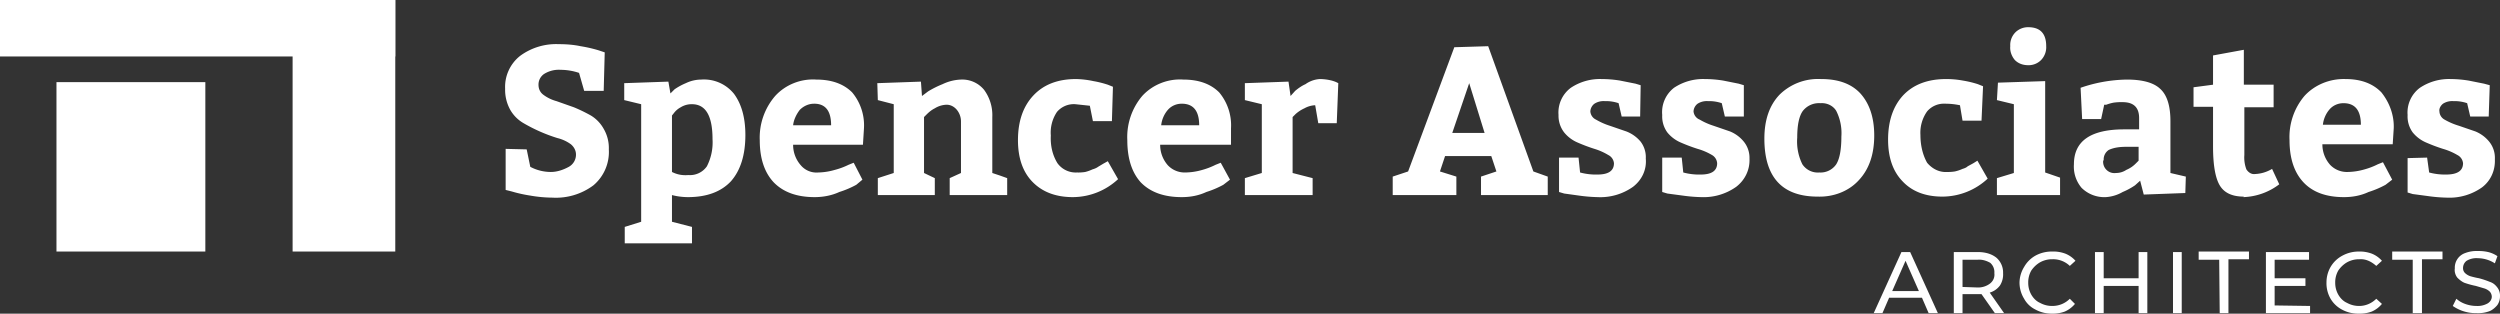 <svg xmlns="http://www.w3.org/2000/svg" viewBox="0 0 487 61.1"><rect x="0" y="0" width="487" height="61.1" fill="#333333" stroke="none"/><g fill="#ffffff"><path d="M0 0h77v11H0z"></path><path d="M57 0h20v49H57zM11 16h29v33H11zm91.6 13.1.7 3.4a8.6 8.6 0 0 0 4 1c1.2 0 2.4-.4 3.5-1a2.7 2.7 0 0 0 1.4-2.4c0-.8-.4-1.5-1-2a7.4 7.4 0 0 0-2.6-1.2A31.7 31.7 0 0 1 102 24a7 7 0 0 1-2.6-2.6 8 8 0 0 1-1-4.1 7.7 7.7 0 0 1 2.9-6.4 11.8 11.8 0 0 1 7.5-2.3c1.4 0 2.9.1 4.3.4a26.8 26.8 0 0 1 3.5.8l1.2.4-.2 7.5h-3.8l-1-3.5a11.4 11.4 0 0 0-3.6-.6 5.4 5.4 0 0 0-3.2.8 2.5 2.5 0 0 0-1.1 2.1c0 .8.3 1.5 1 2a7.6 7.6 0 0 0 2.5 1.2l3.4 1.2a31.2 31.2 0 0 1 3.3 1.6 7 7 0 0 1 2.5 2.6 7.4 7.4 0 0 1 1 4 8.5 8.5 0 0 1-3 7 12.2 12.2 0 0 1-8 2.4 26 26 0 0 1-4.3-.4 26.8 26.8 0 0 1-3.6-.8l-1.2-.3v-8zm22.3-8.8-3.3-.8v-3.3l8.6-.3.4 2.3.8-.8a12 12 0 0 1 2.2-1.2 7 7 0 0 1 3-.7 7.5 7.5 0 0 1 6.4 2.8q2.2 3 2.2 8 0 5.8-2.8 9-2.9 3.1-8.4 3.1a12.7 12.7 0 0 1-3.1-.4v5.2l3.9 1v3.2h-13.1v-3.2l3.2-1zm6 2.2v11c1 .5 2 .7 3.2.6a4 4 0 0 0 3.6-1.7 10.2 10.2 0 0 0 1.1-5.3q0-6.8-4-6.8a4 4 0 0 0-2.2.6 4 4 0 0 0-1.3 1.1zm37.2 5.7h-13.6a6 6 0 0 0 1.5 4 4 4 0 0 0 3.4 1.4 12.3 12.3 0 0 0 3.2-.5 14 14 0 0 0 2.7-1l1-.4L168 35l-1.2 1a18.1 18.1 0 0 1-3.3 1.4c-1.5.7-3.2 1-4.8 1q-5.2 0-8-2.9-2.7-2.9-2.7-8.2a12.4 12.4 0 0 1 3-8.6c2-2.2 5-3.4 8-3.2q4.5 0 7 2.5a10 10 0 0 1 2.3 7zm-9.5-8c-1 0-2 .4-2.8 1.2-.7.9-1.2 2-1.3 3h7.4q0-4.2-3.3-4.2zm12.3-4 8.5-.3.2 2.8 1.2-.9a18.7 18.7 0 0 1 2.8-1.4 9 9 0 0 1 3.6-.9 5.5 5.5 0 0 1 4.5 2 8.3 8.3 0 0 1 1.6 5.3v10.9l1.5.5 1.4.5V38H185v-3.3l2.2-1v-10a3.6 3.6 0 0 0-.8-2.3c-.5-.6-1.2-1-2-1a4.6 4.6 0 0 0-2.3.7c-.6.3-1.1.7-1.6 1.2l-.5.5v10.9l2.1 1V38H171v-3.3l3.1-1V20.3l-3.1-.8zm44.9 15.2 2 3.5a13 13 0 0 1-8.8 3.5q-5 0-7.9-3-2.8-2.9-2.8-8.1 0-5.5 3-8.7 3-3.2 8.3-3.2a17.8 17.8 0 0 1 3.4.4 20 20 0 0 1 2.8.7l1 .4-.2 6.7h-3.7l-.6-3-2.8-.3a4.3 4.3 0 0 0-3.6 1.5 7.2 7.2 0 0 0-1.2 4.6c-.1 1.9.3 3.8 1.3 5.4a4.4 4.4 0 0 0 3.8 1.8 8.2 8.2 0 0 0 1.6-.1 7.5 7.5 0 0 0 1.4-.5q.7-.2 1.1-.5l1-.6.9-.5zm24-3.2H226a6 6 0 0 0 1.5 4 4.5 4.5 0 0 0 3.4 1.4 12.3 12.3 0 0 0 3.3-.5 14 14 0 0 0 2.6-1l1-.4 1.8 3.3-1.3 1a18.1 18.1 0 0 1-3.3 1.4c-1.5.7-3.1 1-4.8 1q-5.2 0-8-2.9-2.6-2.9-2.6-8.2a12.4 12.4 0 0 1 2.9-8.6c2-2.2 5-3.4 8-3.2q4.5 0 7 2.5a10 10 0 0 1 2.3 7zm-9.6-8c-1 0-2 .4-2.7 1.2a5.5 5.5 0 0 0-1.3 3h7.4q0-4.2-3.4-4.2zm12.3-4 8.5-.3.4 2.8.9-1c.6-.5 1.3-1 2-1.3a5.4 5.4 0 0 1 2.8-1 9.7 9.7 0 0 1 1.9.2 6.7 6.7 0 0 1 1.3.4l.4.2-.3 7.8h-3.6l-.6-3.5a4.7 4.7 0 0 0-2.1.6 6.8 6.8 0 0 0-1.7 1.1l-.6.6v10.9l3.9 1V38h-13.2v-3.3l3.3-1V20.3l-3.3-.8zM289.9 9l8.8 24.4 2.8 1V38h-13v-3.6l3-1-1-3h-9l-1 3 3.2 1V38h-12.4v-3.6l3-1 9-24.2zm-3.7 7.2-3.3 9.7h6.3zm21.3 14.5.3 2.9a11.8 11.8 0 0 0 3.4.4q3.2 0 3.2-2.2a2 2 0 0 0-1.1-1.6 12 12 0 0 0-2.7-1.2 33.6 33.6 0 0 1-3.2-1.2 6.8 6.8 0 0 1-2.7-2 5.3 5.3 0 0 1-1.1-3.4 6 6 0 0 1 2.4-5.3 10.2 10.2 0 0 1 6-1.7 22.4 22.4 0 0 1 3.6.3l3 .6 1 .3-.1 6.1h-3.6l-.6-2.6a7.6 7.6 0 0 0-2.7-.4 3.3 3.3 0 0 0-2 .5 2 2 0 0 0-.8 1.5 1.9 1.9 0 0 0 1.1 1.6 13.2 13.2 0 0 0 2.7 1.2l3.2 1.1a6.8 6.8 0 0 1 2.8 2 5 5 0 0 1 1 3.3c.2 2.2-.8 4.2-2.5 5.5a11 11 0 0 1-6.9 2 30.4 30.4 0 0 1-3.6-.3l-2.9-.4-1-.3v-6.7zm20.1 0 .3 2.9a11.8 11.8 0 0 0 3.4.4q3.2 0 3.2-2.2a2 2 0 0 0-1-1.6 12 12 0 0 0-2.8-1.2 33.6 33.6 0 0 1-3.2-1.2 6.8 6.8 0 0 1-2.7-2 5.3 5.3 0 0 1-1-3.4 6 6 0 0 1 2.3-5.3 10.2 10.2 0 0 1 6-1.7 22.4 22.4 0 0 1 3.6.3l3 .6 1 .3v6.1H336l-.6-2.6a7.6 7.6 0 0 0-2.7-.4 3.3 3.3 0 0 0-2 .5 2 2 0 0 0-.8 1.5 1.9 1.9 0 0 0 1.2 1.6 13.2 13.2 0 0 0 2.7 1.2l3.2 1.1a6.8 6.8 0 0 1 2.7 2 5 5 0 0 1 1.1 3.3c.1 2.2-.9 4.2-2.6 5.5a11 11 0 0 1-6.8 2 30.4 30.4 0 0 1-3.6-.3l-3-.4-1-.3v-6.7zm27.2-15.3q5 0 7.6 2.8 2.7 3 2.7 8.2 0 5.5-3 8.7c-2 2.2-5 3.3-8 3.2q-10.4 0-10.4-11.3 0-5.5 3-8.6a10.7 10.7 0 0 1 8-3zm-.2 4.7a4 4 0 0 0-3.4 1.5q-1.1 1.5-1.1 5.2a10 10 0 0 0 1 5.2 3.6 3.6 0 0 0 3.3 1.6 3.7 3.7 0 0 0 3.3-1.6q1-1.6 1-5.4a9.6 9.6 0 0 0-1-5c-.6-1-1.8-1.6-3.1-1.5zm30.6 11.2 2 3.5a13 13 0 0 1-8.8 3.5q-5 0-7.8-3-2.8-2.9-2.8-8.1 0-5.5 3-8.7 3-3.1 8.3-3.1a17.8 17.8 0 0 1 3.3.3 20 20 0 0 1 2.9.7l1 .4-.3 6.7h-3.7l-.5-3c-1-.2-1.9-.3-2.9-.3a4.3 4.3 0 0 0-3.5 1.5 7.2 7.2 0 0 0-1.3 4.6c0 1.9.4 3.8 1.3 5.4 1 1.2 2.4 1.9 3.9 1.8a8.2 8.2 0 0 0 1.5-.1 7.5 7.5 0 0 0 1.5-.5q.7-.2 1-.5l1.1-.6.8-.5zm4-15.2 9.2-.3v17.8l2.9 1V38H389v-3.3l3.3-1V20.3l-3.3-.8zm2.4-7.1a3.5 3.5 0 0 1 1-2.7 3.5 3.5 0 0 1 2.5-1q3.5 0 3.5 3.7a3.6 3.6 0 0 1-1 2.7 3.4 3.4 0 0 1-2.5 1c-1 0-1.9-.3-2.6-1-.6-.7-1-1.7-.9-2.7zm34.1 28.6-8.1.3-.7-2.7-1 .9a13.3 13.3 0 0 1-2.4 1.3 7.5 7.5 0 0 1-3.3 1 6.3 6.3 0 0 1-4.7-1.8A6.4 6.4 0 0 1 404 32q0-6.8 9.8-6.8h2.9V23q0-3.1-3.2-3.1a10.3 10.3 0 0 0-1.8.1 9 9 0 0 0-1.4.4h-.4l-.6 2.8h-3.7l-.3-6.1a28.7 28.7 0 0 1 9-1.6q4.6 0 6.5 1.8 2 1.8 2 6.3v10.1l3 .7zm-16-6.3a2.2 2.2 0 0 0 2.5 2.4c.7 0 1.4-.2 2-.6.7-.3 1.3-.7 1.8-1.2l.6-.6v-2.7h-2.4c-1.1 0-2.3.1-3.4.6a2.2 2.2 0 0 0-1 2zm27.4 7q-3.4 0-4.7-2.2-1.3-2.2-1.3-7.6v-7.7h-3.8V17l3.8-.5v-5.7l6-1.1v6.8h5.8v4.4h-5.7v9.3a6.5 6.5 0 0 0 .4 2.8c.4.6 1 1 1.7.9a7 7 0 0 0 3.3-1l1.4 3a12.2 12.2 0 0 1-7 2.5zm29-10.2h-13.7a6 6 0 0 0 1.5 4 4.5 4.5 0 0 0 3.4 1.4 12.3 12.3 0 0 0 3.3-.5 14 14 0 0 0 2.6-1l1-.4L466 35l-1.3 1a18.1 18.1 0 0 1-3.3 1.4c-1.5.7-3.1 1-4.8 1q-5.2 0-7.9-2.9t-2.7-8.2a12.4 12.4 0 0 1 2.9-8.6c2-2.2 5-3.4 8-3.3q4.5 0 7 2.6c1.6 2 2.5 4.5 2.4 7zm-9.6-8c-1 0-2 .4-2.7 1.2a5.5 5.5 0 0 0-1.3 3h7.4q0-4.2-3.4-4.2zm16.3 10.6.4 2.9a11.8 11.8 0 0 0 3.3.4q3.3 0 3.3-2.2a2 2 0 0 0-1.1-1.6 12 12 0 0 0-2.8-1.2 33.6 33.6 0 0 1-3.2-1.2 6.8 6.8 0 0 1-2.7-2 5.3 5.3 0 0 1-1-3.4 6 6 0 0 1 2.4-5.3 10.2 10.2 0 0 1 6-1.7 22.4 22.4 0 0 1 3.5.3l3 .6 1.1.3-.2 6.1h-3.6l-.6-2.6a7.6 7.6 0 0 0-2.7-.4 3.3 3.3 0 0 0-2 .5c-.5.4-.8 1-.7 1.5a1.9 1.9 0 0 0 1 1.6 13.2 13.2 0 0 0 2.8 1.2l3.2 1.1a6.8 6.8 0 0 1 2.7 2A5 5 0 0 1 486 31c.1 2.2-.8 4.2-2.5 5.5a11 11 0 0 1-6.9 2 30.4 30.4 0 0 1-3.6-.3l-3-.4-1-.3v-6.7z"></path></g><path fill="#fff" d="M374.4 58H368l-1.3 3H365l5.4-11.9h1.7l5.4 11.9h-1.8zm-.6-1.3-2.6-5.9-2.6 5.9zm14.8 4.3-2.6-3.7h-3.7V61h-1.7V49.1h4.7c1.3 0 2.6.3 3.6 1.1a3.8 3.8 0 0 1 1.3 3 4 4 0 0 1-.6 2.4 3.8 3.8 0 0 1-2 1.4l2.8 4zm-3.4-5a3.8 3.8 0 0 0 2.5-.8c.6-.5.9-1.2.8-2a2.4 2.4 0 0 0-.8-2c-.7-.4-1.6-.7-2.5-.6h-2.9v5.3zm14.5 5.1a6.6 6.6 0 0 1-3.2-.8 5 5 0 0 1-2.2-2.1 6 6 0 0 1-.9-3.2 6 6 0 0 1 .9-3 5.8 5.8 0 0 1 2.2-2.2 6.6 6.6 0 0 1 3.2-.8 6.7 6.7 0 0 1 2.6.4 5.2 5.2 0 0 1 2 1.4l-1.1 1a4.7 4.7 0 0 0-3.4-1.3 4.8 4.8 0 0 0-2.4.6c-.7.4-1.3 1-1.7 1.6a4.6 4.6 0 0 0-.6 2.4 4.6 4.6 0 0 0 .6 2.3c.4.7 1 1.3 1.7 1.6a4.8 4.8 0 0 0 2.4.6c1.3 0 2.5-.5 3.4-1.4l1 1a5.3 5.3 0 0 1-2 1.5 6.7 6.7 0 0 1-2.5.4zm18.6-12V61h-1.7v-5.3h-6.8V61h-1.7V49.1h1.7v5.1h6.8v-5.1zm5 0h1.7V61h-1.7zm9 1.5h-4V49h9.8v1.5h-4V61h-1.7zm17.7 9V61h-8.6V49.1h8.4v1.5h-6.7v3.6h6v1.5h-6v3.8zm9.5 1.5a6.6 6.6 0 0 1-3.3-.8 5.6 5.6 0 0 1-2.2-2.1 6 6 0 0 1-.8-3.2 6 6 0 0 1 .8-3 5.8 5.8 0 0 1 2.3-2.2 6.6 6.6 0 0 1 3.2-.8 6.7 6.7 0 0 1 2.5.4 5.2 5.2 0 0 1 2 1.4l-1.1 1c-.9-.8-2-1.4-3.3-1.3a4.8 4.8 0 0 0-2.4.6c-.7.4-1.3 1-1.7 1.6a4.6 4.6 0 0 0-.6 2.4 4.6 4.6 0 0 0 .6 2.3c.4.7 1 1.3 1.7 1.6a4.8 4.8 0 0 0 2.4.6c1.2 0 2.4-.5 3.3-1.4l1.1 1a5.3 5.3 0 0 1-2 1.5 6.7 6.7 0 0 1-2.5.4zM470 50.6h-4V49h9.8v1.5h-4V61H470zM482.4 61a7.8 7.8 0 0 1-4.6-1.4l.7-1.4a5.2 5.2 0 0 0 1.7 1 6.4 6.4 0 0 0 2.2.4 4 4 0 0 0 2.2-.5c.5-.3.8-.8.8-1.3 0-.4-.2-.8-.4-1a2.7 2.7 0 0 0-1-.6l-1.7-.5a17 17 0 0 1-2.2-.6c-.5-.2-1-.6-1.4-1-.4-.5-.6-1.2-.5-1.8a3 3 0 0 1 2-3 6.2 6.2 0 0 1 2.5-.4 8 8 0 0 1 2 .2 5.5 5.5 0 0 1 1.8.8l-.5 1.4a6.2 6.2 0 0 0-3.3-1 3.7 3.7 0 0 0-2.2.5c-.4.3-.7.8-.7 1.4a1.3 1.3 0 0 0 .4 1 2.8 2.8 0 0 0 1 .6 15.8 15.8 0 0 0 1.7.4 16.6 16.6 0 0 1 2.1.7c.6.2 1 .5 1.4 1a2.6 2.6 0 0 1 .6 1.8 3 3 0 0 1-.5 1.7c-.4.5-1 1-1.5 1.2a6.4 6.4 0 0 1-2.6.4z"></path></svg>